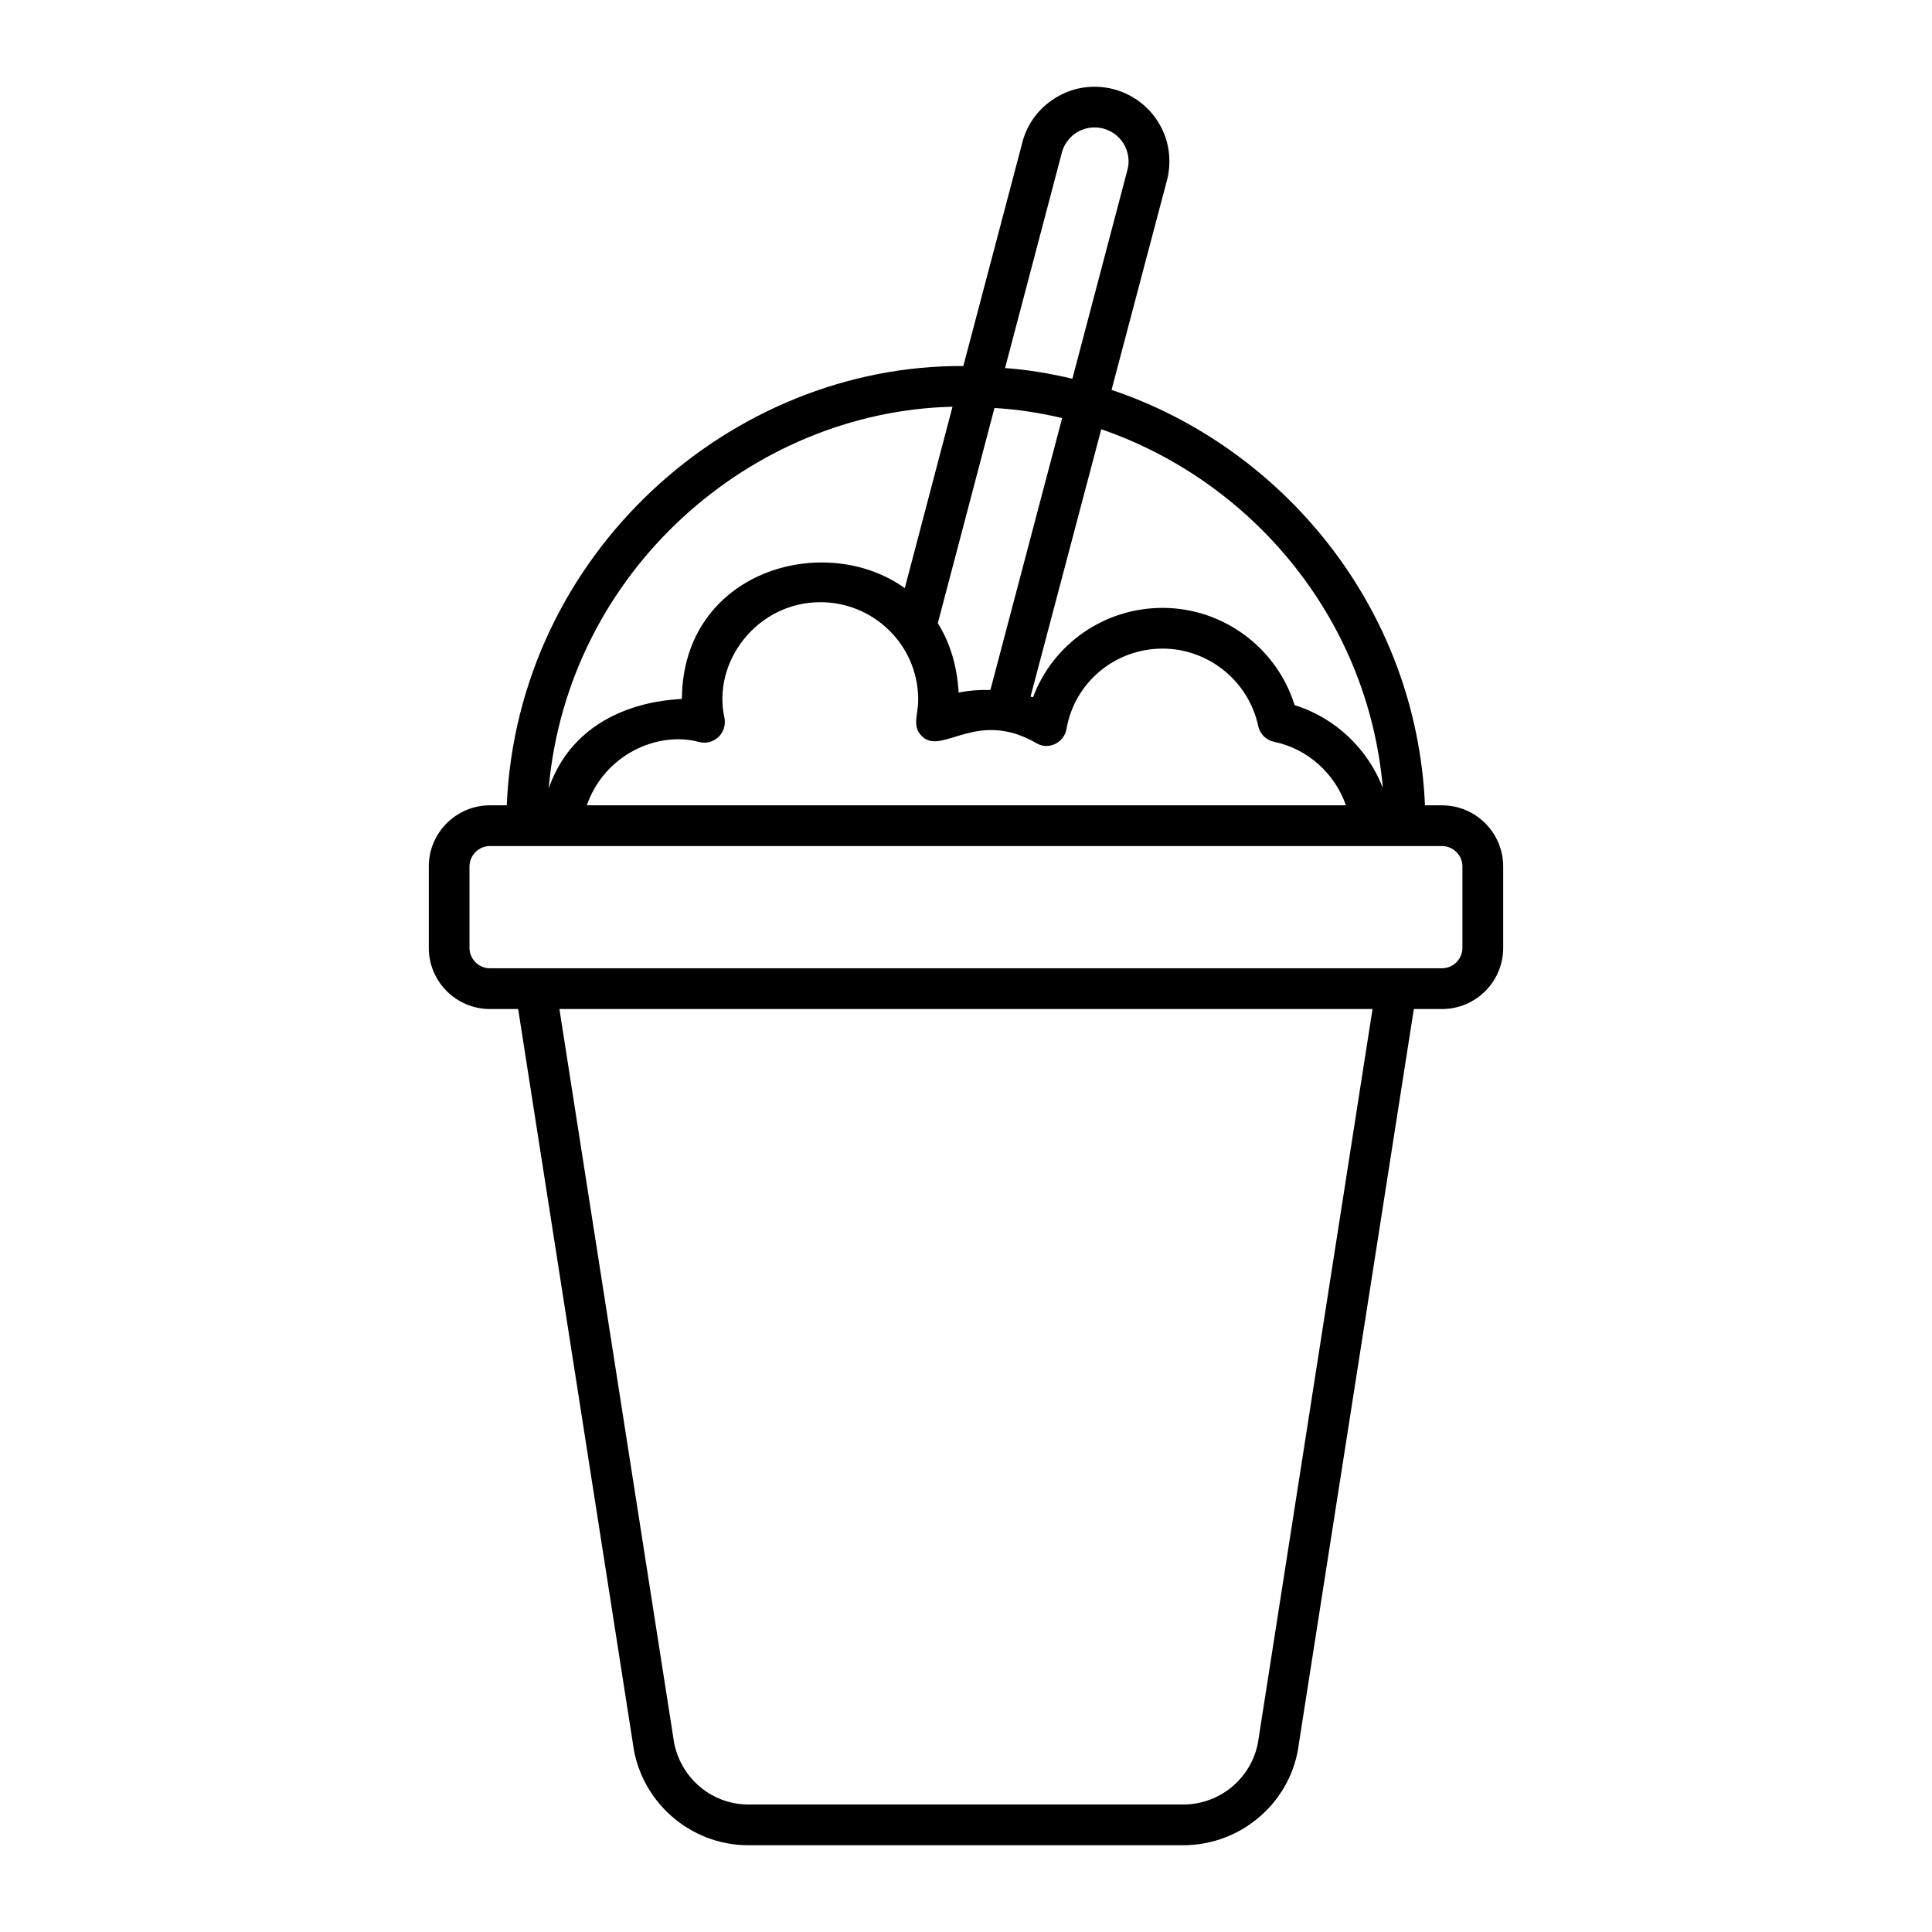 <?xml version="1.0" encoding="UTF-8"?>
<!-- Uploaded to: SVG Repo, www.svgrepo.com, Generator: SVG Repo Mixer Tools -->
<svg fill="#000000" width="800px" height="800px" version="1.1" viewBox="144 144 512 512" xmlns="http://www.w3.org/2000/svg">
 <g>
  <path d="m417.18 328.35c-0.004 0.016-0.008 0.035-0.012 0.047 0.012-0.047 0.031-0.113 0.012-0.047z"/>
  <path d="m417.17 328.4c-0.012 0.039-0.016 0.062 0 0z"/>
  <path d="m526.17 357.42h-4.535c-2.297-52.805-38.129-95.016-83.062-110.1 0.383-1.445 15.02-56.805 14.832-56.086 1.152-5.184 0.289-10.508-2.519-14.969-2.809-4.461-7.199-7.559-12.379-8.781-5.184-1.152-10.438-0.289-14.898 2.519-4.535 2.809-7.629 7.199-8.781 12.164l-15.535 58.832c-61.746-0.344-118.09 49.77-121 116.42h-4.461c-8.926 0-16.195 7.269-16.195 16.195v21.594c0 8.926 7.269 16.195 16.195 16.195h7.484l30.371 194.4c1.871 15.473 15.043 27.207 30.66 27.207l115.23-0.004c15.617 0 28.859-11.73 30.66-27.062l30.445-194.54h7.484c8.926 0 16.195-7.269 16.195-16.195v-21.594c-0.004-8.922-7.273-16.191-16.195-16.191zm-164.75-53.836c13.906 0 25.594 11.039 25.91 25.262v0.574c0 4.441-1.934 7.332 1.512 10.148 5.434 4.016 14.414-7.535 29.797 1.367 3.176 1.965 7.383-0.105 7.988-3.742 2.16-12.379 12.883-21.305 25.477-21.305 12.164 0 22.816 8.637 25.336 20.512 0.434 2.086 2.086 3.742 4.176 4.176 8.996 1.871 16.121 8.422 19.074 16.84l-201.18 0.004c4.644-13.383 18.723-19.793 29.812-16.77 3.91 0.938 7.32-2.348 6.695-6.262-3.402-14.961 8.617-30.805 25.406-30.805zm149.05 49.23c-3.957-10.293-12.523-18.57-23.391-21.953-4.68-15.113-18.855-25.766-34.98-25.766-15.547 0-29.078 9.645-34.332 23.68-0.219-0.074-0.438-0.102-0.66-0.172l0.012-0.043c0.031-0.117 0.047-0.18 0.055-0.211 0.211-0.805 2.356-8.906 18.672-70.594 39.277 13.508 70.617 49.422 74.625 95.059zm-85.145-168.06c0.504-2.305 1.941-4.32 3.957-5.613 2.086-1.297 4.461-1.656 6.836-1.152 2.305 0.574 4.32 1.941 5.613 4.031 1.223 2.016 1.656 4.391 1.152 6.621-0.195 0.742-14.91 56.57-14.688 55.727-5.856-1.375-11.805-2.398-17.844-2.828zm-17.777 67.367c6.074 0.355 12.066 1.289 17.938 2.672-11.293 42.77-7.934 30.055-19.016 72.035l-0.004 0.016c-2.894-0.066-5.734 0.141-8.418 0.707-0.406-7.324-2.418-13.445-5.519-18.406zm-11.125-0.328-0.031 0.113-12.613 47.957c-21.297-15.25-58.828-4.586-59.074 29.344-0.656 0.246-27.07-0.168-35.309 23.812 5.055-57.68 53.746-100 107.03-101.23zm81.156 352.71c-1.223 10.078-9.789 17.707-20.008 17.707h-115.23c-10.148 0-18.715-7.629-19.938-17.922l-30.156-192.89h215.49zm53.98-209.3c0 2.949-2.445 5.398-5.398 5.398h-252.34c-2.949 0-5.398-2.445-5.398-5.398v-21.594c0-2.949 2.445-5.398 5.398-5.398h252.34c2.949 0 5.398 2.445 5.398 5.398z"/>
 </g>
</svg>